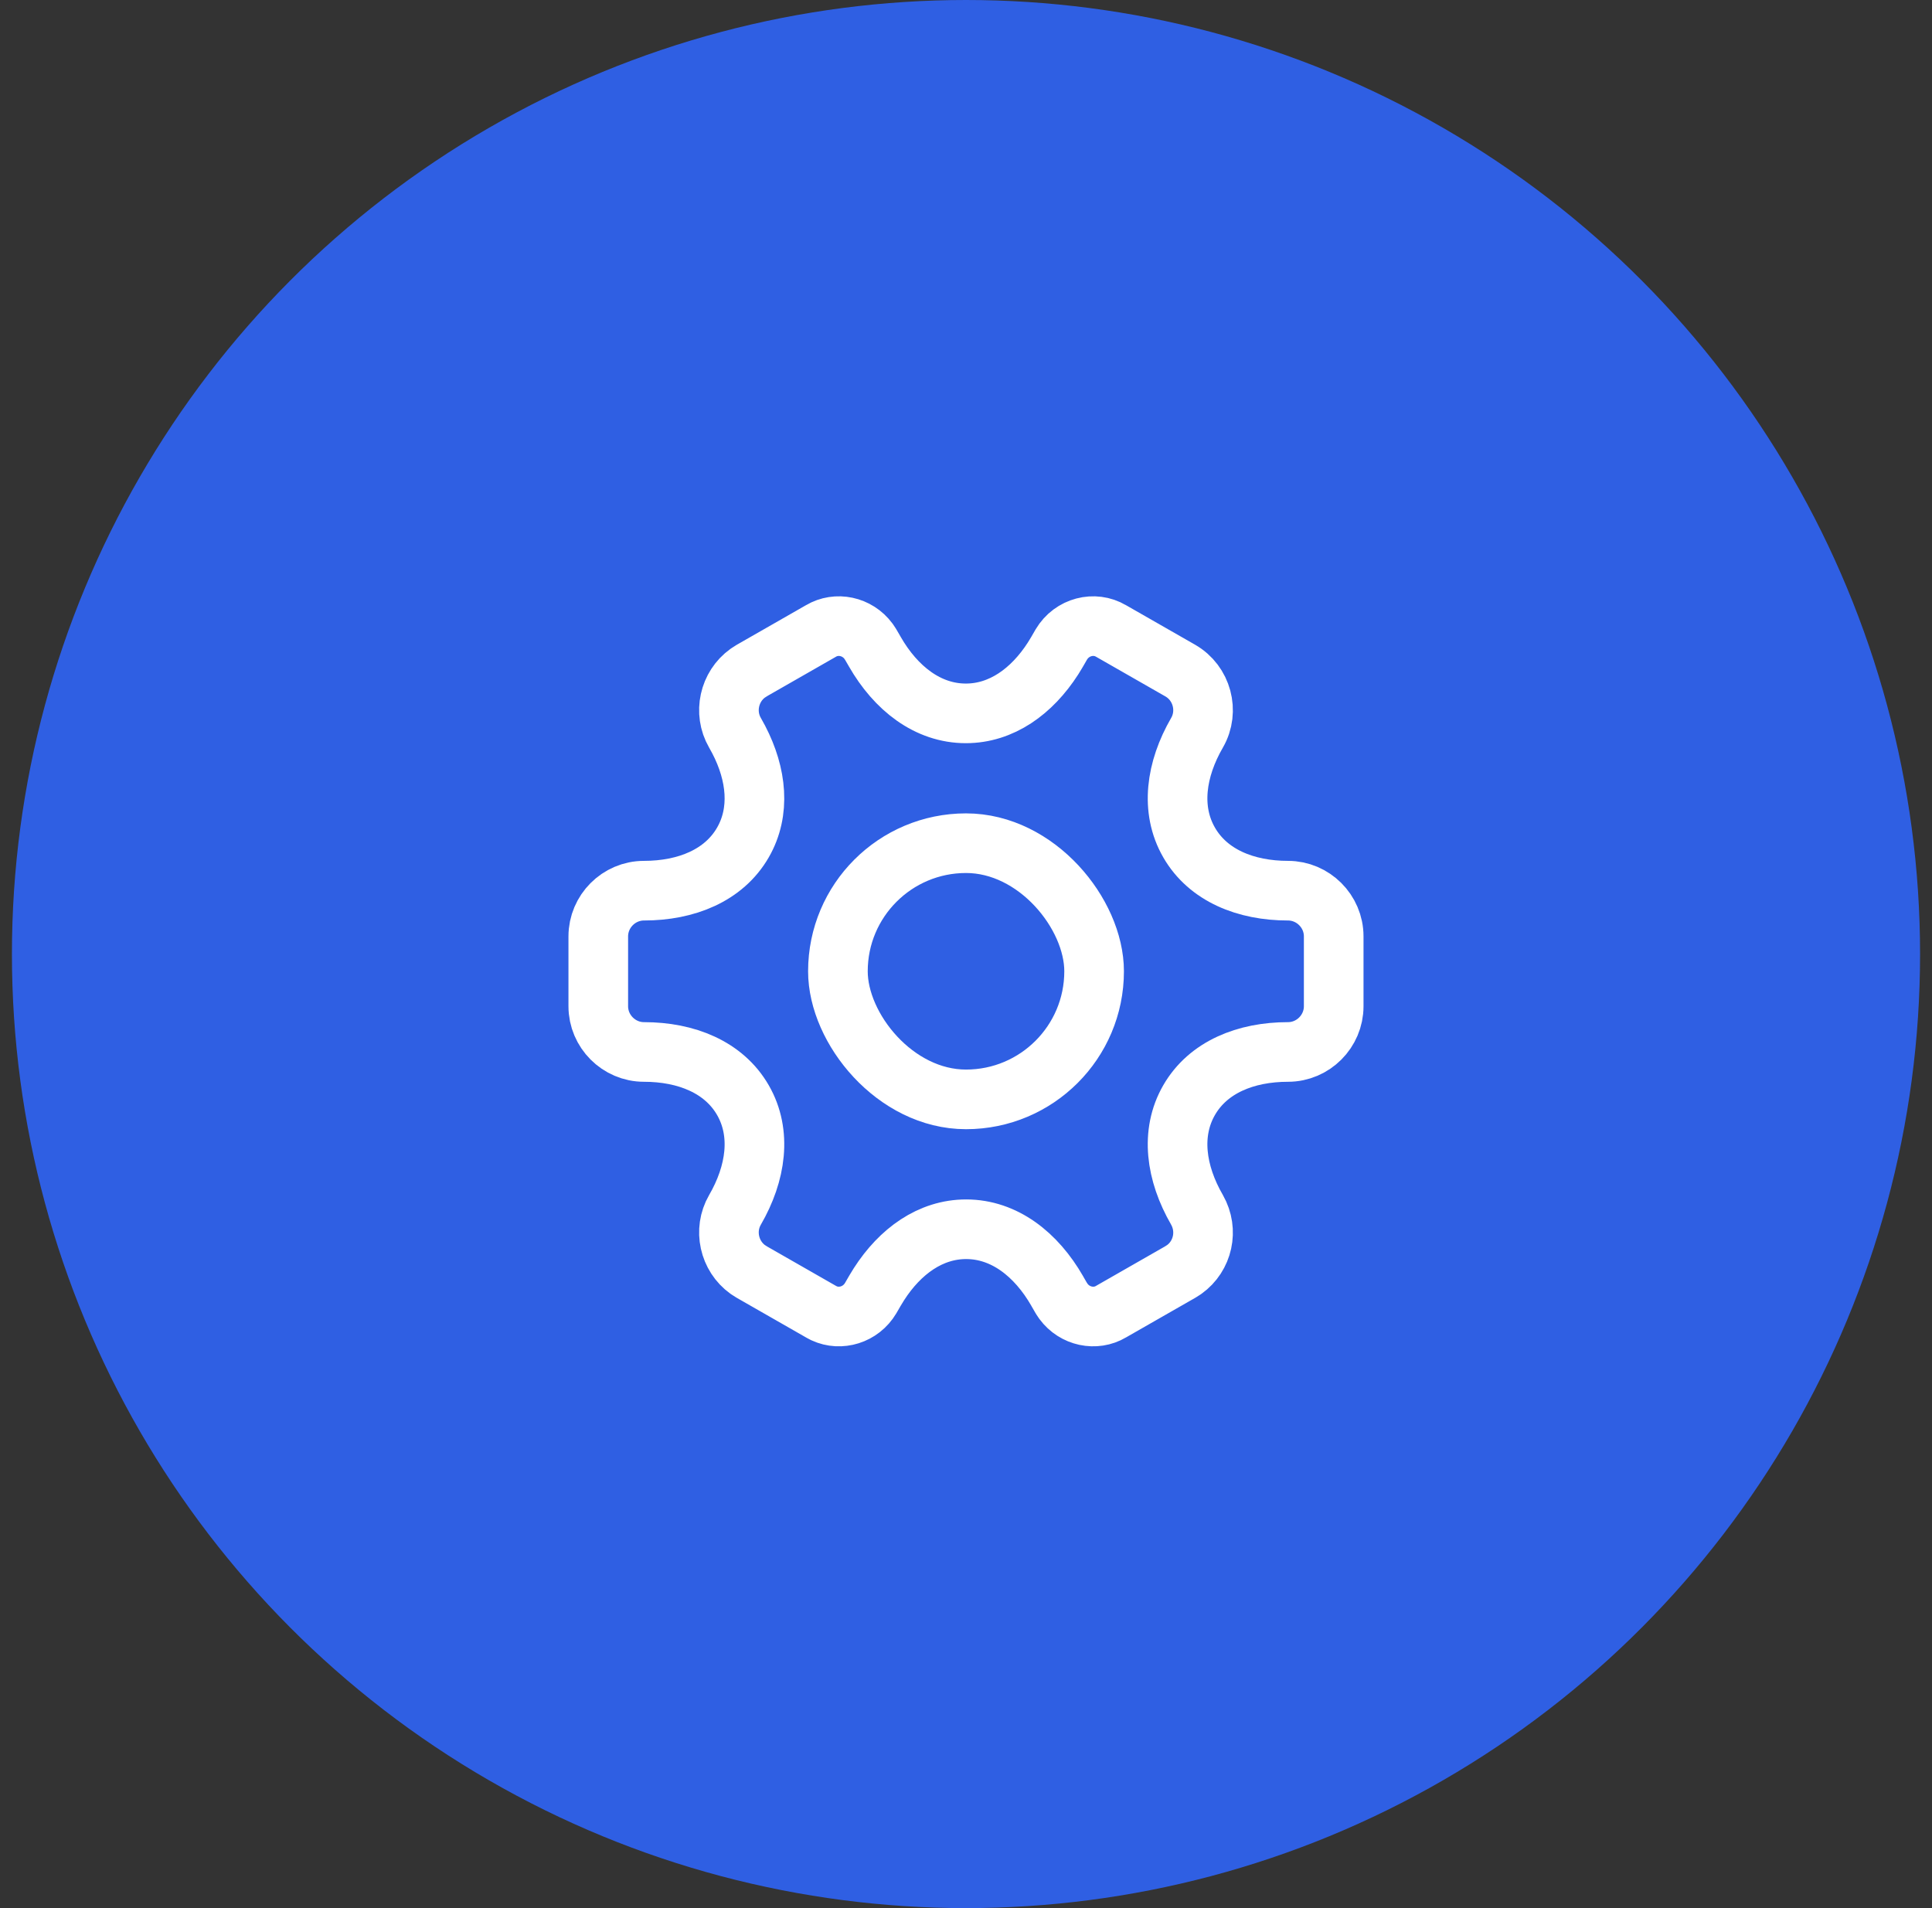 <svg width="81" height="80" viewBox="0 0 81 80" fill="none" xmlns="http://www.w3.org/2000/svg">
    <rect x="0" y="0" width="81" height="80" fill="#333333" stroke="none"/>
    <circle cx="40.5" cy="40" r="40" fill="#2F5FE3"/>
    <g clip-path="url(#clip0_136_7642)">
        <path d="M44.497 27.02C44.942 26.273 45.884 26.04 46.582 26.456L46.601 26.466L49.483 28.115L49.484 28.116C50.394 28.637 50.708 29.816 50.188 30.718C49.297 32.256 49.058 33.941 49.854 35.323C50.65 36.705 52.228 37.343 54.001 37.343C55.048 37.343 55.916 38.203 55.916 39.258V42.19C55.916 43.236 55.056 44.105 54.001 44.105C52.228 44.105 50.65 44.742 49.854 46.124C49.059 47.504 49.296 49.186 50.184 50.722V50.723C50.678 51.588 50.43 52.667 49.647 53.227L49.484 53.331L49.483 53.332L46.601 54.981L46.582 54.992C45.928 55.382 45.059 55.201 44.587 54.562L44.497 54.428L44.324 54.128H44.325C43.442 52.588 42.102 51.538 40.506 51.538C39.012 51.538 37.739 52.459 36.851 53.841L36.678 54.123V54.124L36.502 54.428C36.086 55.128 35.232 55.377 34.551 55.062L34.417 54.992L34.399 54.981L31.517 53.332V53.331L31.353 53.227C30.57 52.665 30.324 51.575 30.812 50.73C31.703 49.192 31.943 47.506 31.147 46.124C30.351 44.742 28.772 44.105 26.998 44.105C25.944 44.105 25.083 43.236 25.083 42.19V39.258C25.083 38.211 25.944 37.343 26.998 37.343C28.772 37.343 30.351 36.705 31.147 35.323C31.893 34.028 31.729 32.465 30.971 31.008L30.812 30.718C30.324 29.872 30.57 28.782 31.353 28.221L31.517 28.116V28.115L34.399 26.466L34.417 26.456C35.072 26.066 35.941 26.246 36.413 26.886L36.502 27.02L36.675 27.318V27.319C37.558 28.859 38.898 29.909 40.493 29.909C41.988 29.909 43.262 28.988 44.15 27.606L44.322 27.324V27.323L44.497 27.02Z" stroke="white" stroke-width="2.5" stroke-miterlimit="10" stroke-linecap="round" stroke-linejoin="round"/>
        <rect x="35.13" y="35.352" width="10.741" height="10.741" rx="5.37" stroke="white" stroke-width="2.5"/>
    </g>
    <defs>
        <clipPath id="clip0_136_7642">
            <rect width="40" height="40" fill="white" transform="translate(20.5 20)"/>
        </clipPath>
    </defs>
</svg>
